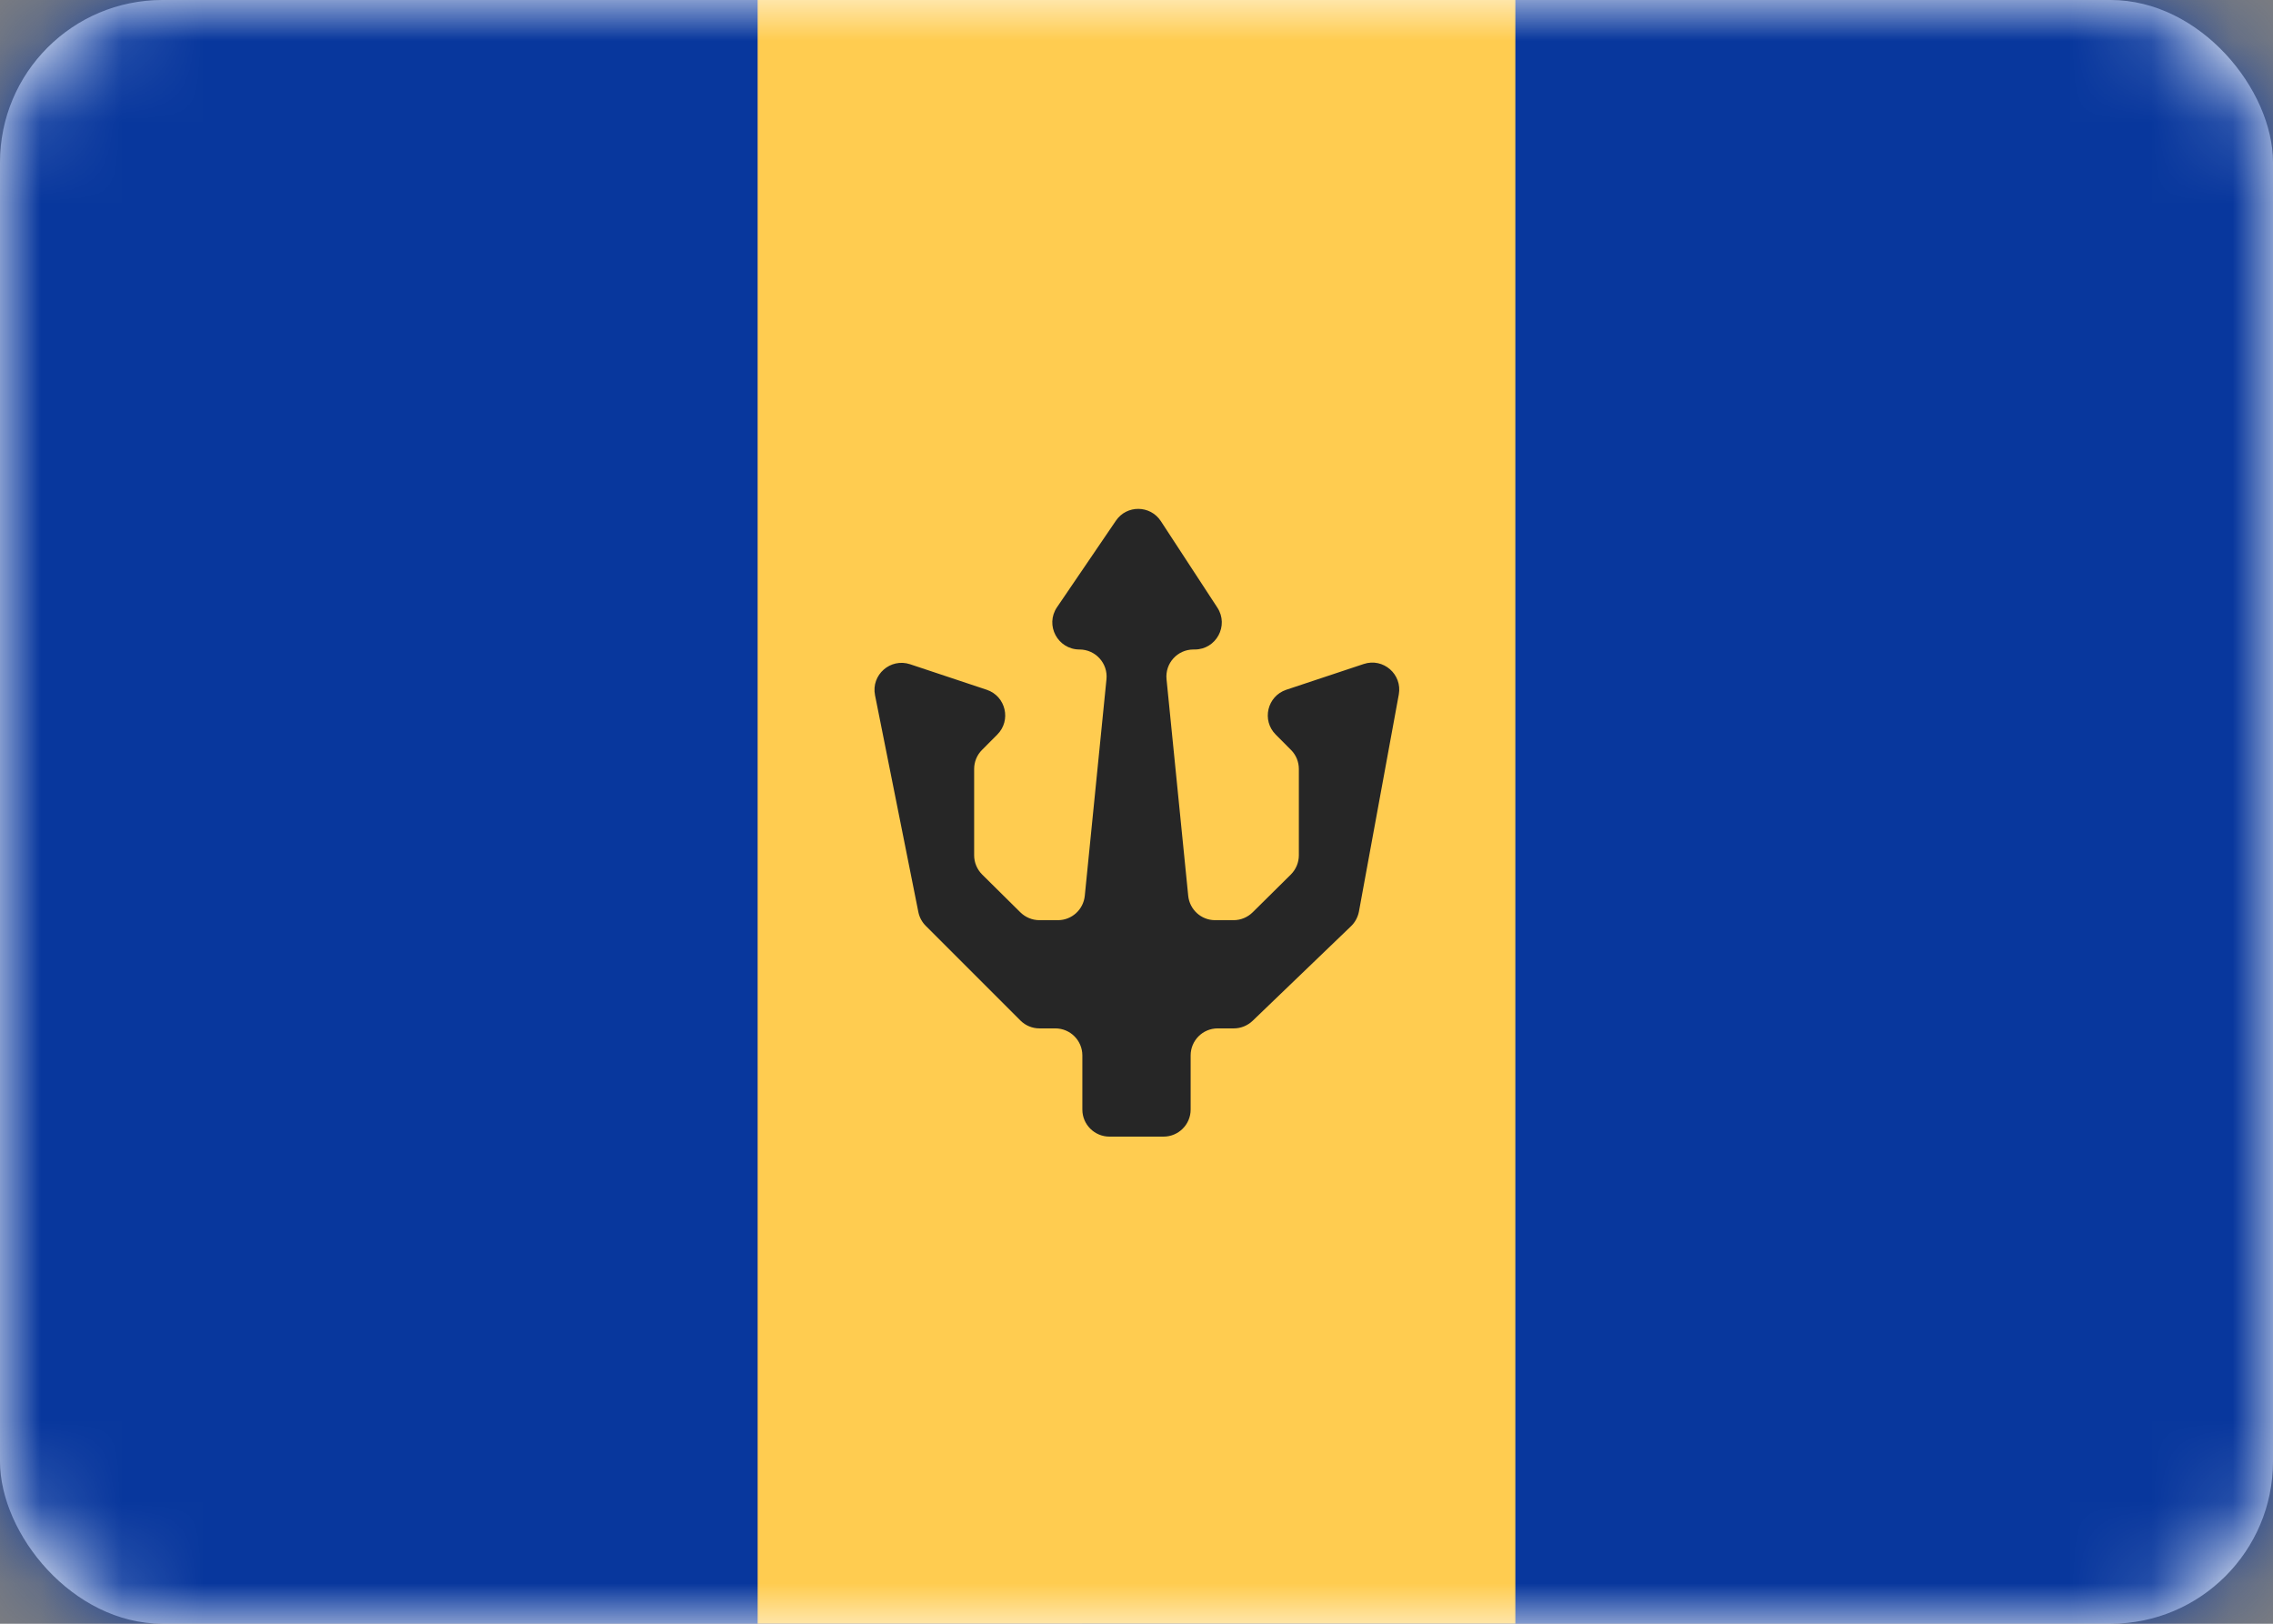 <svg width="28" height="20" viewBox="0 0 28 20" fill="none" xmlns="http://www.w3.org/2000/svg">
<rect x="0" y="0" width="28" height="20" fill="#808080" stroke="none"/>
<rect width="28" height="20" rx="2" fill="white"/>
<mask id="mask0" style="mask-type:alpha" maskUnits="userSpaceOnUse" x="0" y="0" width="28" height="20">
<rect width="28" height="20" rx="2" fill="white"/>
</mask>
<g mask="url(#mask0)">
<rect width="28" height="20" fill="url(#paint0_linear)"/>
<rect x="13.333" width="14.667" height="20" fill="#08379D"/>
<path fill-rule="evenodd" clip-rule="evenodd" d="M0 20H9.333V0H0V20Z" fill="#08379D"/>
<path fill-rule="evenodd" clip-rule="evenodd" d="M9.333 20H18.667V0H9.333V20Z" fill="#FFCC50"/>
<path fill-rule="evenodd" clip-rule="evenodd" d="M13.746 6.414C13.879 6.217 14.17 6.22 14.3 6.419L14.996 7.484C15.141 7.706 14.982 8 14.717 8H14.702C14.504 8 14.35 8.17 14.37 8.367L14.637 11.033C14.654 11.204 14.797 11.334 14.968 11.334H15.196C15.284 11.334 15.368 11.299 15.431 11.237L15.901 10.772C15.964 10.709 16 10.624 16 10.535V9.472C16 9.383 15.965 9.298 15.902 9.236L15.715 9.048C15.54 8.873 15.61 8.575 15.845 8.496L16.798 8.179C17.039 8.098 17.277 8.306 17.231 8.555L16.74 11.228C16.727 11.296 16.693 11.36 16.643 11.408L15.43 12.574C15.368 12.633 15.285 12.667 15.199 12.667H15C14.816 12.667 14.667 12.816 14.667 13V13.667C14.667 13.851 14.517 14 14.333 14H13.667C13.483 14 13.333 13.851 13.333 13.667V13C13.333 12.816 13.184 12.667 13 12.667H12.805C12.716 12.667 12.632 12.632 12.569 12.569L11.405 11.405C11.358 11.358 11.326 11.299 11.313 11.235L10.779 8.563C10.729 8.312 10.969 8.101 11.212 8.182L12.155 8.496C12.39 8.575 12.46 8.873 12.285 9.048L12.098 9.236C12.035 9.298 12 9.383 12 9.472V10.535C12 10.624 12.036 10.709 12.099 10.772L12.569 11.237C12.632 11.299 12.716 11.334 12.804 11.334H13.032C13.203 11.334 13.346 11.204 13.363 11.033L13.63 8.367C13.65 8.17 13.495 8 13.298 8C13.03 8 12.87 7.701 13.021 7.479L13.746 6.414Z" fill="#262626"/>
</g>
<defs>
<linearGradient id="paint0_linear" x1="0" y1="0" x2="0" y2="20" gradientUnits="userSpaceOnUse">
<stop stop-color="#1132C7"/>
<stop offset="1" stop-color="#0522A5"/>
</linearGradient>
</defs>
</svg>
